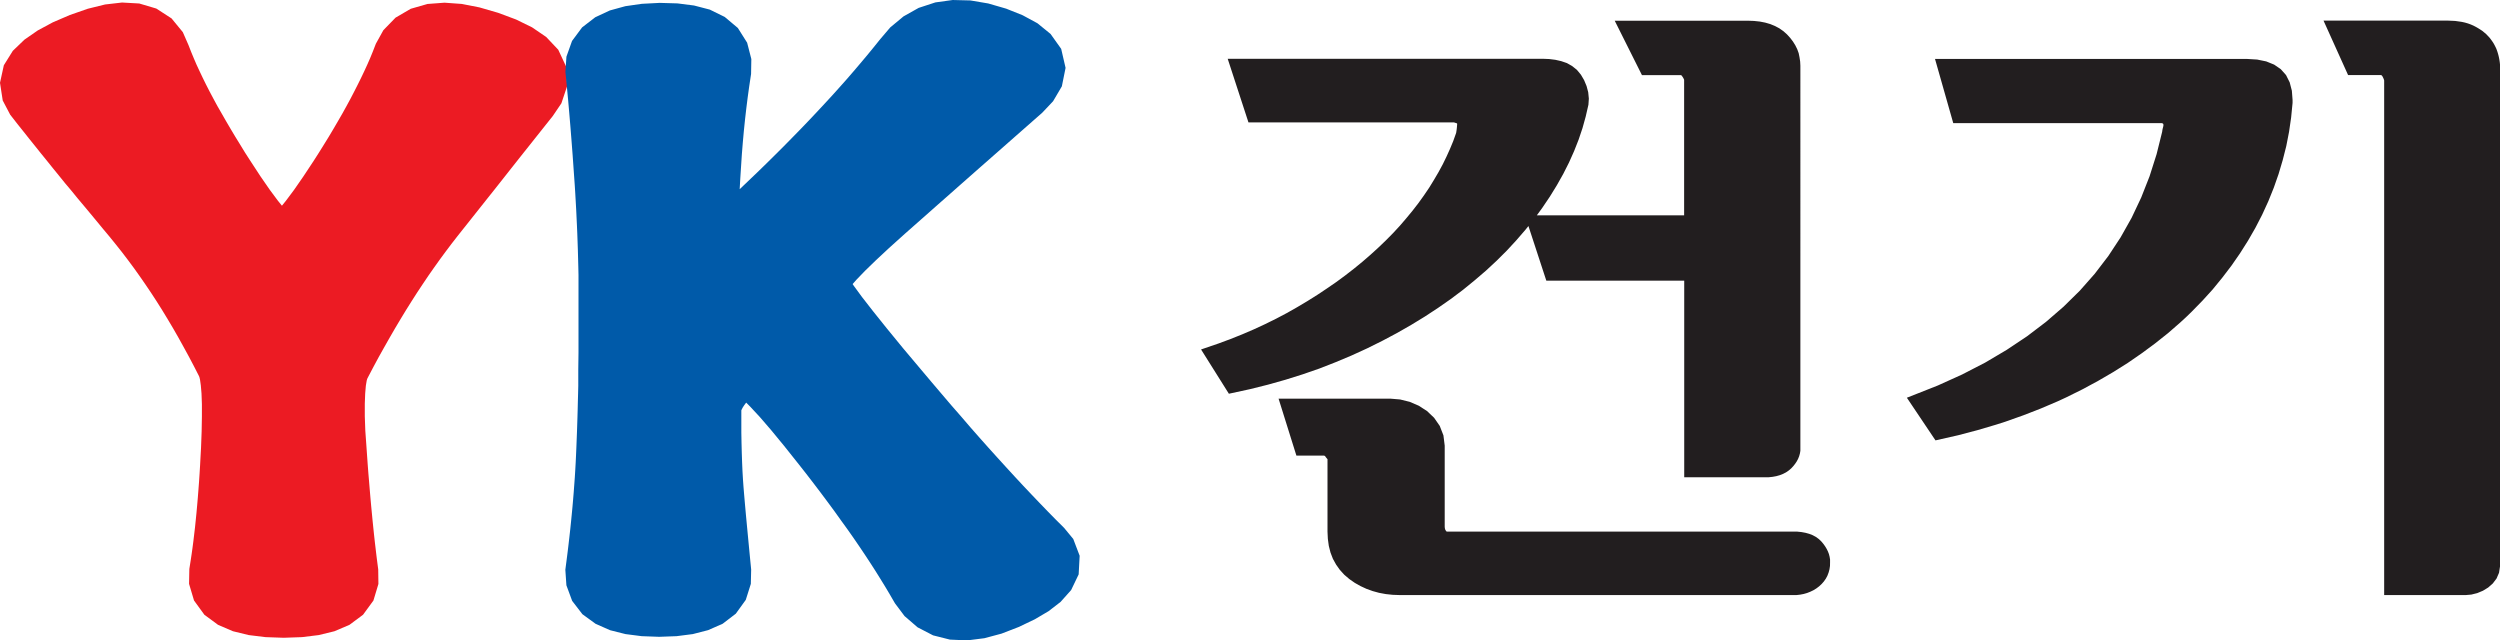 <svg xmlns="http://www.w3.org/2000/svg" xmlns:xlink="http://www.w3.org/1999/xlink" width="78.085" height="20" viewBox="0 0 78.085 20">
  <defs>
    <clipPath id="clip-path">
      <rect id="사각형_1" data-name="사각형 1" width="78.085" height="20" fill="none"/>
    </clipPath>
  </defs>
  <g id="logo" transform="translate(0 0)">
    <path id="패스_1" data-name="패스 1" d="M3.282.189,2.743.322,2.184.517,1.649.747,1.179,1l-.416.288L.4,1.637l-.28.45L0,2.635l.085.553.233.443.234.3.18.225.18.227.183.227.183.229.187.23.187.233.189.232.19.235L2.226,6l.193.237.2.238.2.24.2.241.2.243.2.239.192.237.19.239.187.245.185.249.182.255.181.261.179.265.176.27.174.276.172.283.17.286.167.292.166.3.164.3.162.308.146.286.016.038.019.078.025.178.022.258.012.329,0,.394-.008.457-.019.516-.015.268-.014.268-.016.263-.017.257-.019.251-.019.246-.021.241-.021.234-.023.23-.023.225-.026.219-.025.212-.027.207-.028.2-.03.2-.041.26-.009.466.155.52.324.446.426.314.466.2.492.12.524.064.569.02.57-.02.524-.064.492-.12.468-.2.424-.315.324-.443.156-.518-.006-.455-.033-.252-.025-.2-.024-.205-.025-.212-.024-.218-.023-.221-.023-.226-.044-.46-.023-.256-.021-.248-.021-.255-.022-.258-.02-.263-.019-.269-.019-.273L11.41,13.5l-.016-.451,0-.387.012-.32.021-.246.027-.161.016-.055.028-.055.164-.313.167-.31.168-.3.17-.3.17-.294.172-.289.172-.283.175-.279.175-.273.177-.267.177-.263.18-.257.18-.252.181-.246.182-.241.185-.238.189-.238.191-.24.19-.24.19-.239.188-.237.188-.236.186-.235L15.8,5.52l.183-.232.364-.46.182-.228.179-.226.356-.448.2-.251.271-.4.18-.54-.03-.6-.248-.532-.378-.4-.44-.3-.5-.245L15.558.449,14.975.28,14.423.172,13.884.133l-.531.04-.523.15L12.355.6l-.38.391-.235.424-.1.257-.082.2-.088.2-.092.2-.1.21-.106.214-.111.218-.116.223-.123.227-.128.231-.137.237-.141.242-.146.245-.153.248-.159.255-.163.255-.322.487-.287.414-.253.339-.127.157-.127-.157-.252-.339L8.14,5.563,7.82,5.074l-.165-.256L7.5,4.564l-.153-.248L7.2,4.07l-.142-.242-.135-.236L6.79,3.361l-.124-.229-.119-.224-.111-.217-.105-.213-.1-.211-.093-.2-.086-.2-.08-.193-.084-.215L5.71,1.053,5.358.624,4.882.316,4.349.158,3.812.128Z" transform="translate(0 -0.049)" fill="#ec1b23"/>
    <path id="패스_2" data-name="패스 2" d="M42.032,0,41.49.075l-.522.171-.474.266-.415.345-.312.366-.207.257-.2.244-.206.245-.211.248-.217.251-.224.252-.23.256-.237.257-.243.261-.248.263-.255.266-.261.267-.267.272-.273.272-.279.276-.285.277-.547.523h0l.018-.32.025-.387.025-.383.03-.373.033-.364.037-.357.04-.349.043-.341.046-.333.059-.393.008-.466-.131-.51L35.32.874,34.91.529,34.444.3,33.952.172,33.434.106,32.878.09l-.556.029-.515.074-.484.133-.457.213-.411.317-.314.423-.175.491-.032.476.046.467.038.4.036.412.036.426.035.442.035.456.033.47.034.48.015.242.014.245.014.249.012.251.012.251.011.254.009.255.009.257.007.259.007.261.006.264,0,.265,0,.267,0,.268v1.1l0,.532-.007.517,0,.259,0,.253-.006.252-.007.249-.006.249-.007.243-.015.46-.01.255-.009.233-.01.23-.011.229-.013.23-.014.229-.017.23-.017.23-.019.232-.02.231-.022.231-.023.233-.024.234-.026.232-.027.235-.028.234-.03.236-.043.331.033.485.18.487.32.416.412.3.453.2.48.121.506.065.546.02.545-.02.506-.065.478-.123.455-.2.41-.314.312-.432.158-.5.01-.447-.043-.441-.035-.365-.033-.345-.053-.56-.032-.358-.023-.266-.02-.242-.017-.237-.015-.257-.012-.274-.01-.294-.008-.313-.006-.329,0-.348v-.336l0-.007.015-.035.028-.053.045-.069.063-.085,0,0,.126.126.3.323.352.408.405.492.457.574.236.3.231.3.224.295.216.289.211.286.2.28.2.276.19.27.182.266.176.262.169.257.162.252.154.247.149.242.141.237.166.286.3.4.407.351.484.251.527.133.54.024.537-.068.534-.143.538-.208.5-.239.431-.254L45.4,18.8l.33-.37.235-.49.031-.581-.2-.525-.286-.346-.275-.274-.242-.247-.248-.257-.254-.266-.259-.274-.263-.283-.267-.291-.273-.3-.279-.309-.282-.317-.287-.326L42.286,13l-.3-.343-.3-.352-.306-.36-.311-.369-.589-.7-.507-.619-.426-.532L39.2,9.28l-.258-.352-.037-.056.119-.135.267-.277.34-.33.41-.382.493-.444.506-.447.264-.233.263-.233.265-.233.439-.388.626-.552.269-.236.269-.237.271-.238.27-.238.272-.239.272-.239.309-.272.337-.357.274-.466.116-.576-.137-.594-.332-.466L44.678.727,44.217.477,43.7.27,43.14.108,42.585.014Z" transform="translate(-12.274 0)" fill="#005aa9"/>
    <g id="그룹_2" data-name="그룹 2" transform="translate(0 0)">
      <g id="그룹_1" data-name="그룹 1" clip-path="url(#clip-path)">
        <path id="패스_3" data-name="패스 3" d="M81.194,1.414l-.126-.089-.137-.073-.148-.061-.159-.046-.169-.033-.179-.019-.187-.007H75.924l.851,1.7H78a.415.415,0,0,1,.092.146l0,.027V7.164h-4.6l.169-.232.237-.351.218-.354.2-.355.18-.356.16-.358.141-.358.121-.36.1-.36.085-.369.013-.192-.02-.2-.051-.192-.077-.185-.1-.17-.125-.151L74.591,2.5l-.161-.091-.179-.061-.182-.041-.192-.024-.2-.008H63.836l.648,1.986H70.9c.035.011.071.022.1.033a.156.156,0,0,1,0,.055,2.029,2.029,0,0,1-.029.242l-.092.258-.1.241-.109.241-.118.242-.131.242-.142.242L70.13,6.3l-.164.242-.174.242-.185.239-.195.236-.2.233-.214.231-.224.227-.235.225-.244.222-.254.22-.262.214-.272.211-.281.207-.291.2-.3.2-.309.194-.319.19-.326.185-.334.176L65,10.565l-.35.162-.358.154-.365.146-.374.139-.549.188.869,1.383.659-.143.56-.14.547-.154.535-.168.523-.181.511-.2.5-.21.487-.223.471-.234.457-.243.441-.252.427-.261.412-.27.4-.279.382-.287.368-.3.35-.3.335-.311.318-.317.3-.325.285-.33.088-.11.559,1.707h4.307v6.139h2.521l.123,0,.12-.013.113-.021.107-.03.1-.039.095-.049.086-.059.078-.067L81.5,15l.058-.073.051-.076.042-.079.033-.081.024-.085.015-.086,0-.084V2.495l-.007-.133-.02-.133L81.67,2.1l-.046-.126-.06-.121-.073-.117-.085-.112-.1-.11ZM66.938,14.765l.015.014v2.262l.011.229.03.22.053.208.075.195.1.181.118.166.138.151.158.135.17.118.177.1.186.086.194.07.2.055.21.039.216.023.222.008H81.49l.114,0,.113-.013.109-.021.105-.03.1-.039.1-.048.091-.056.087-.066.079-.073.07-.08.06-.086.049-.092.038-.1.027-.1.016-.107L82.65,18l0-.086-.014-.086-.022-.085-.032-.083-.04-.08-.047-.078-.055-.077-.065-.077-.077-.073-.089-.065-.1-.054L82,17.113l-.116-.032-.124-.023-.133-.014-.138,0H70.677a.179.179,0,0,1-.052-.08.367.367,0,0,1-.011-.089V14.358l-.04-.321-.115-.295-.176-.254-.222-.211-.258-.166-.282-.121-.3-.074-.3-.025H65.425l.557,1.779h.864l.03.012a.484.484,0,0,0,.063.082M96.892,2.784,96.728,2.6l-.208-.143-.247-.1-.283-.058-.316-.019H85.928l.57,2.005,6.511,0a.121.121,0,0,1,.041.016c.025.032.007.085,0,.117a.744.744,0,0,0-.027.137l-.174.7-.219.689-.261.663-.3.635-.343.609-.383.582-.425.556-.466.528-.508.5-.55.476-.592.45-.634.423-.676.4-.717.37-.76.344-.966.382.894,1.332.706-.16.6-.158.586-.173.288-.092.563-.2.548-.213.532-.227.26-.12.508-.252.489-.264.472-.275.453-.285.435-.3.416-.307.4-.318.379-.329.183-.168.179-.173.341-.349L94.6,9.48l.3-.367.287-.376.267-.385.25-.395.23-.4.212-.411.192-.419.171-.424.15-.428.129-.434L96.9,5l.086-.442.065-.447.045-.457V3.561l-.022-.288-.068-.262Zm6.683,15.351,0-15.682a1.778,1.778,0,0,0-.114-.49,1.83,1.83,0,0,0-.092-.179,1.974,1.974,0,0,0-.121-.169l-.1-.106-.118-.1c-.067-.046-.135-.089-.207-.129l-.077-.04-.085-.037-.088-.032-.093-.027-.1-.022-.205-.029-.22-.01H98.063l.767,1.7h1.027c.039.01.061.07.076.1a.4.4,0,0,1,.024.068V19.026H102.5l.18-.016.185-.046.177-.074.164-.1.144-.127.117-.154.078-.18Z" transform="translate(-25.49 -0.439)" fill="#221e1f" fill-rule="evenodd"/>
      </g>
    </g>
  </g>
</svg>
